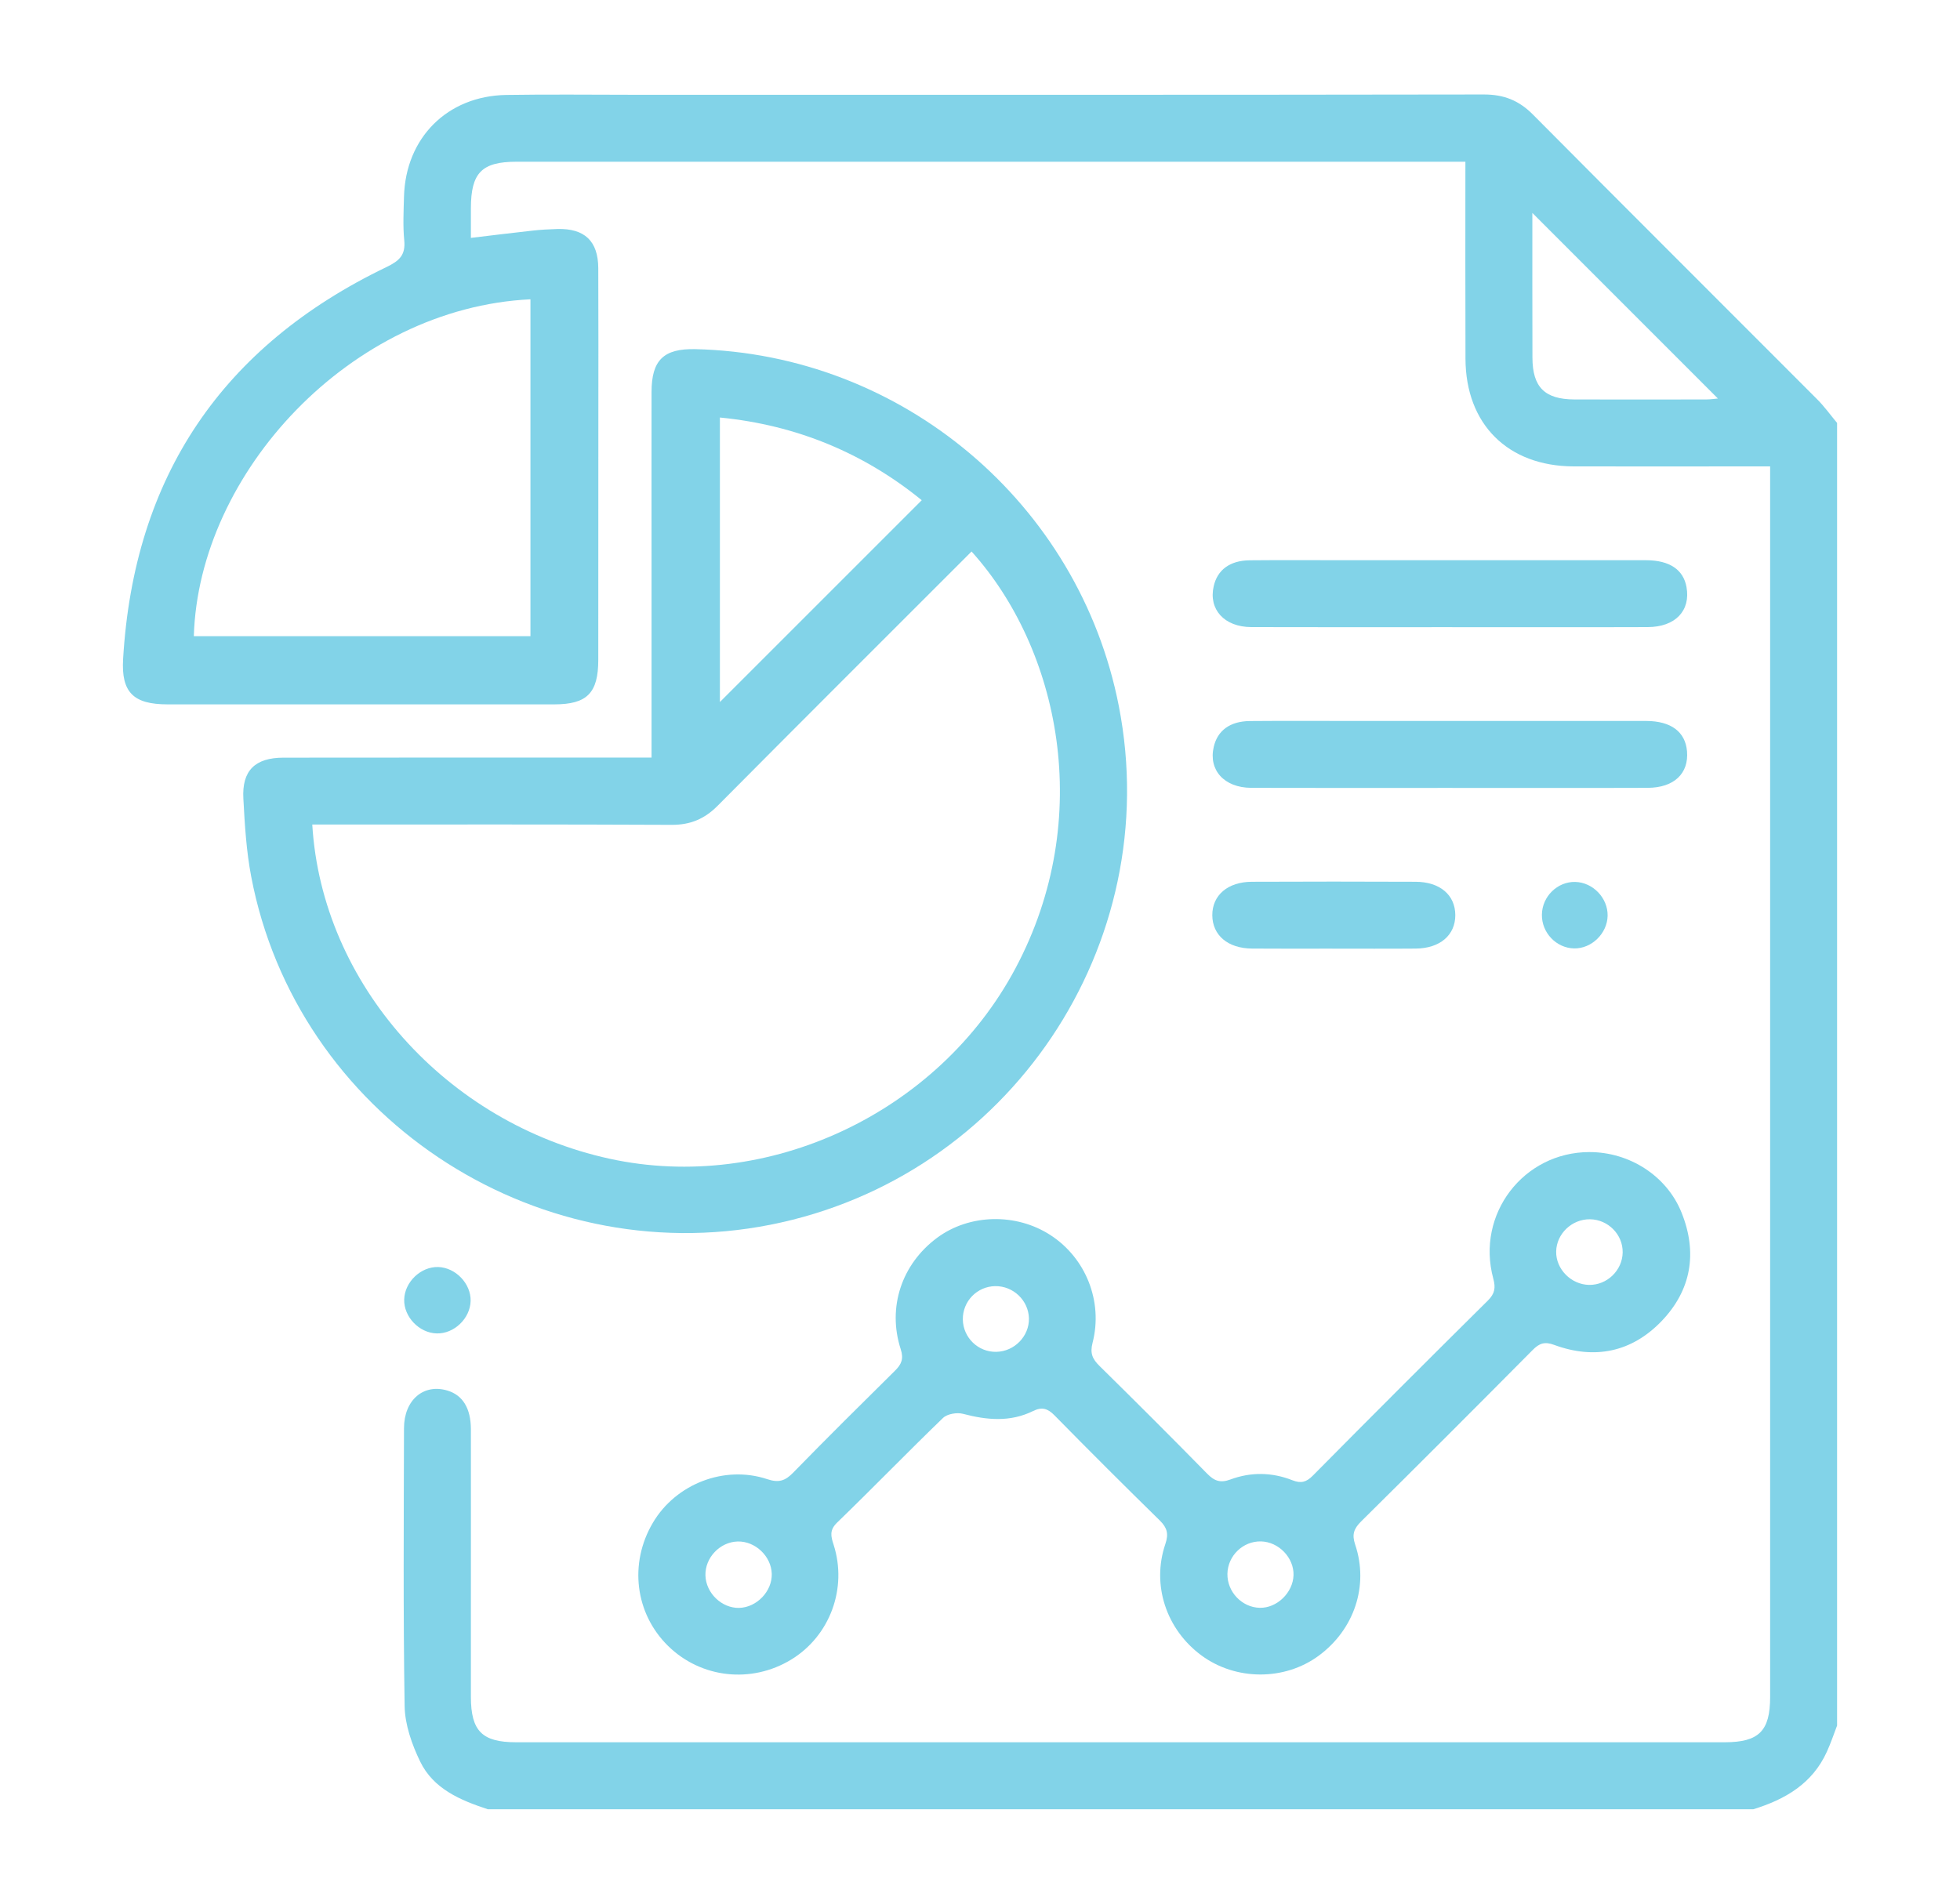 <?xml version="1.0" encoding="UTF-8"?><svg id="b" xmlns="http://www.w3.org/2000/svg" width="140" height="136" viewBox="0 0 140 136"><defs><style>.d{fill:none;}.e{fill:#82d3e8;}</style></defs><g id="c"><path class="e" d="M109.454,15.212c0,3.503-.005,6.921.006,10.34.006,2.11.88,2.974,2.99,2.985,3.146.011,6.287.005,9.433,0,.295,0,.59-.05.824-.067-4.405-4.41-8.781-8.787-13.253-13.258M37.889,21.382c-12.835.624-23.705,12.39-24.044,24.067h24.044v-24.067ZM34.832,129.252c-1.96-.646-3.876-1.453-4.822-3.408-.59-1.219-1.086-2.628-1.108-3.959-.106-6.615-.061-13.236-.045-19.857.006-2.027,1.415-3.208,3.124-2.678,1.069.329,1.648,1.259,1.654,2.745.006,4.148,0,8.297,0,12.44v6.699c.006,2.433.802,3.235,3.23,3.235h86.343c2.428-.006,3.23-.802,3.23-3.235V33.32h-1.364c-4.226,0-8.447.011-12.674,0-4.7-.017-7.707-3.012-7.723-7.695-.017-4.627-.006-9.249-.006-14.071H36.898c-2.489,0-3.257.791-3.263,3.319v2.122c1.515-.178,2.951-.362,4.393-.518.596-.067,1.192-.1,1.788-.117,1.938-.05,2.907.857,2.918,2.795.017,3.625.006,7.255.006,10.881,0,5.702,0,11.404-.006,17.106,0,2.366-.802,3.179-3.141,3.179H11.968c-2.428,0-3.319-.852-3.174-3.246.768-13.024,7.083-22.357,18.816-27.998.924-.446,1.37-.863,1.264-1.915-.1-1.025-.045-2.071-.017-3.107.111-4.204,3.091-7.2,7.3-7.272,3.107-.05,6.22-.011,9.327-.011,20.174,0,40.343.011,60.512-.022,1.425,0,2.495.423,3.497,1.431,6.743,6.793,13.52,13.542,20.28,20.319.529.523.969,1.142,1.448,1.715v93.059c-.239.624-.451,1.264-.73,1.871-1.03,2.277-2.974,3.408-5.251,4.109H34.832Z"/><path class="e" d="M51.422,29.828v20.325l14.417-14.417c-4.121-3.358-8.937-5.374-14.417-5.908M69.397,39.4c-6.092,6.092-12.128,12.111-18.136,18.164-.935.941-1.949,1.37-3.28,1.364-8.13-.039-16.26-.022-24.384-.022h-1.292c.685,11.393,9.578,21.332,21.243,23.877,11.293,2.456,23.46-3.246,28.978-13.592,5.752-10.78,3.102-22.886-3.13-29.791M46.539,54.123v-13.459c0-4.226-.006-8.447,0-12.674.005-2.266.869-3.096,3.124-3.046,14.767.34,27.419,11.003,30.253,25.498,3.335,17.056-7.846,33.689-24.902,37.058-17.011,3.358-33.839-7.907-37.069-24.868-.351-1.832-.462-3.714-.562-5.58-.111-1.999.835-2.923,2.868-2.923,8.247-.011,16.494-.006,24.74-.006h1.548Z"/><path class="e" d="M73.496,94.194c-.028-1.286-1.114-2.328-2.411-2.311-1.297.022-2.333,1.086-2.311,2.389.022,1.292,1.097,2.333,2.389,2.305,1.292-.022,2.355-1.114,2.333-2.383M113.572,87.106c-1.292-.017-2.395,1.036-2.417,2.305-.022,1.259,1.069,2.361,2.35,2.383,1.286.022,2.378-1.036,2.4-2.316.022-1.281-1.041-2.355-2.333-2.372M52.804,114.87c1.259-.039,2.355-1.192,2.322-2.433-.033-1.258-1.181-2.344-2.433-2.311-1.27.033-2.339,1.158-2.305,2.422.033,1.264,1.169,2.355,2.417,2.322M92.395,112.531c.033-1.253-1.064-2.383-2.328-2.411-1.281-.028-2.372,1.025-2.394,2.316-.022,1.286,1.03,2.394,2.3,2.428,1.236.033,2.383-1.08,2.422-2.333M113.527,82.306c2.862-.005,5.535,1.698,6.587,4.332,1.147,2.857.696,5.529-1.431,7.746-2.133,2.216-4.772,2.762-7.668,1.698-.674-.251-1.058-.123-1.537.362-4.07,4.104-8.152,8.191-12.262,12.256-.512.512-.663.924-.418,1.648.991,2.94-.072,6.075-2.606,7.94-2.433,1.793-5.919,1.788-8.375-.022-2.506-1.849-3.575-5.028-2.578-7.957.245-.724.134-1.153-.384-1.671-2.534-2.483-5.045-4.989-7.528-7.517-.49-.501-.897-.629-1.542-.312-1.632.802-3.302.646-5.006.195-.429-.111-1.119.006-1.42.295-2.55,2.461-5.017,5.012-7.567,7.478-.562.546-.44.986-.25,1.576,1.002,3.118-.262,6.521-3.024,8.208-2.851,1.737-6.448,1.336-8.804-.98-2.355-2.317-2.795-5.891-1.08-8.793,1.632-2.768,5.106-4.137,8.174-3.113.819.273,1.281.117,1.843-.462,2.394-2.456,4.828-4.867,7.267-7.278.468-.462.646-.846.418-1.548-.969-3.001.078-6.086,2.6-7.957,2.3-1.704,5.63-1.787,8.085-.2,2.522,1.626,3.786,4.733,3.018,7.707-.195.752,0,1.158.496,1.648,2.584,2.545,5.151,5.106,7.69,7.695.507.518.935.685,1.659.418,1.464-.546,2.974-.523,4.438.056.607.239.991.134,1.453-.334,4.149-4.193,8.319-8.364,12.507-12.512.49-.49.562-.902.379-1.57-1.242-4.594,2.155-9.026,6.866-9.032"/><path class="e" d="M103.476,44.805c-4.7,0-9.4.011-14.099-.005-1.932-.006-3.063-1.27-2.684-2.918.262-1.164,1.147-1.837,2.567-1.854,2.272-.022,4.544-.006,6.816-.006,7.166,0,14.333-.006,21.505,0,1.676.006,2.662.674,2.884,1.921.301,1.687-.796,2.851-2.773,2.857-4.739.017-9.477.005-14.216.005"/><path class="e" d="M103.467,56.289c-4.7,0-9.4.011-14.099-.005-1.932-.011-3.057-1.275-2.673-2.923.267-1.164,1.153-1.832,2.573-1.849,2.55-.022,5.101-.006,7.651-.006,6.888,0,13.782-.006,20.67,0,1.776.006,2.795.779,2.912,2.166.134,1.592-.93,2.606-2.812,2.612-4.744.017-9.483.005-14.222.005"/><path class="e" d="M95.162,67.772c-1.91,0-3.815.011-5.724-.005-1.737-.011-2.834-.952-2.845-2.378-.006-1.431,1.103-2.389,2.829-2.394,3.898-.017,7.79-.017,11.688,0,1.743.005,2.834.941,2.84,2.378.006,1.431-1.091,2.378-2.823,2.395-1.988.017-3.976.005-5.964.005"/><path class="e" d="M112.514,63.006c1.264.028,2.339,1.147,2.316,2.417-.022,1.264-1.147,2.361-2.4,2.333-1.27-.028-2.317-1.125-2.294-2.417.017-1.292,1.108-2.361,2.378-2.333"/><path class="e" d="M33.616,92.944c-.033,1.253-1.186,2.355-2.428,2.317-1.247-.033-2.35-1.186-2.317-2.422.033-1.253,1.186-2.355,2.428-2.322,1.247.039,2.35,1.192,2.317,2.428"/><rect class="d" width="140" height="136"/></g></svg>
